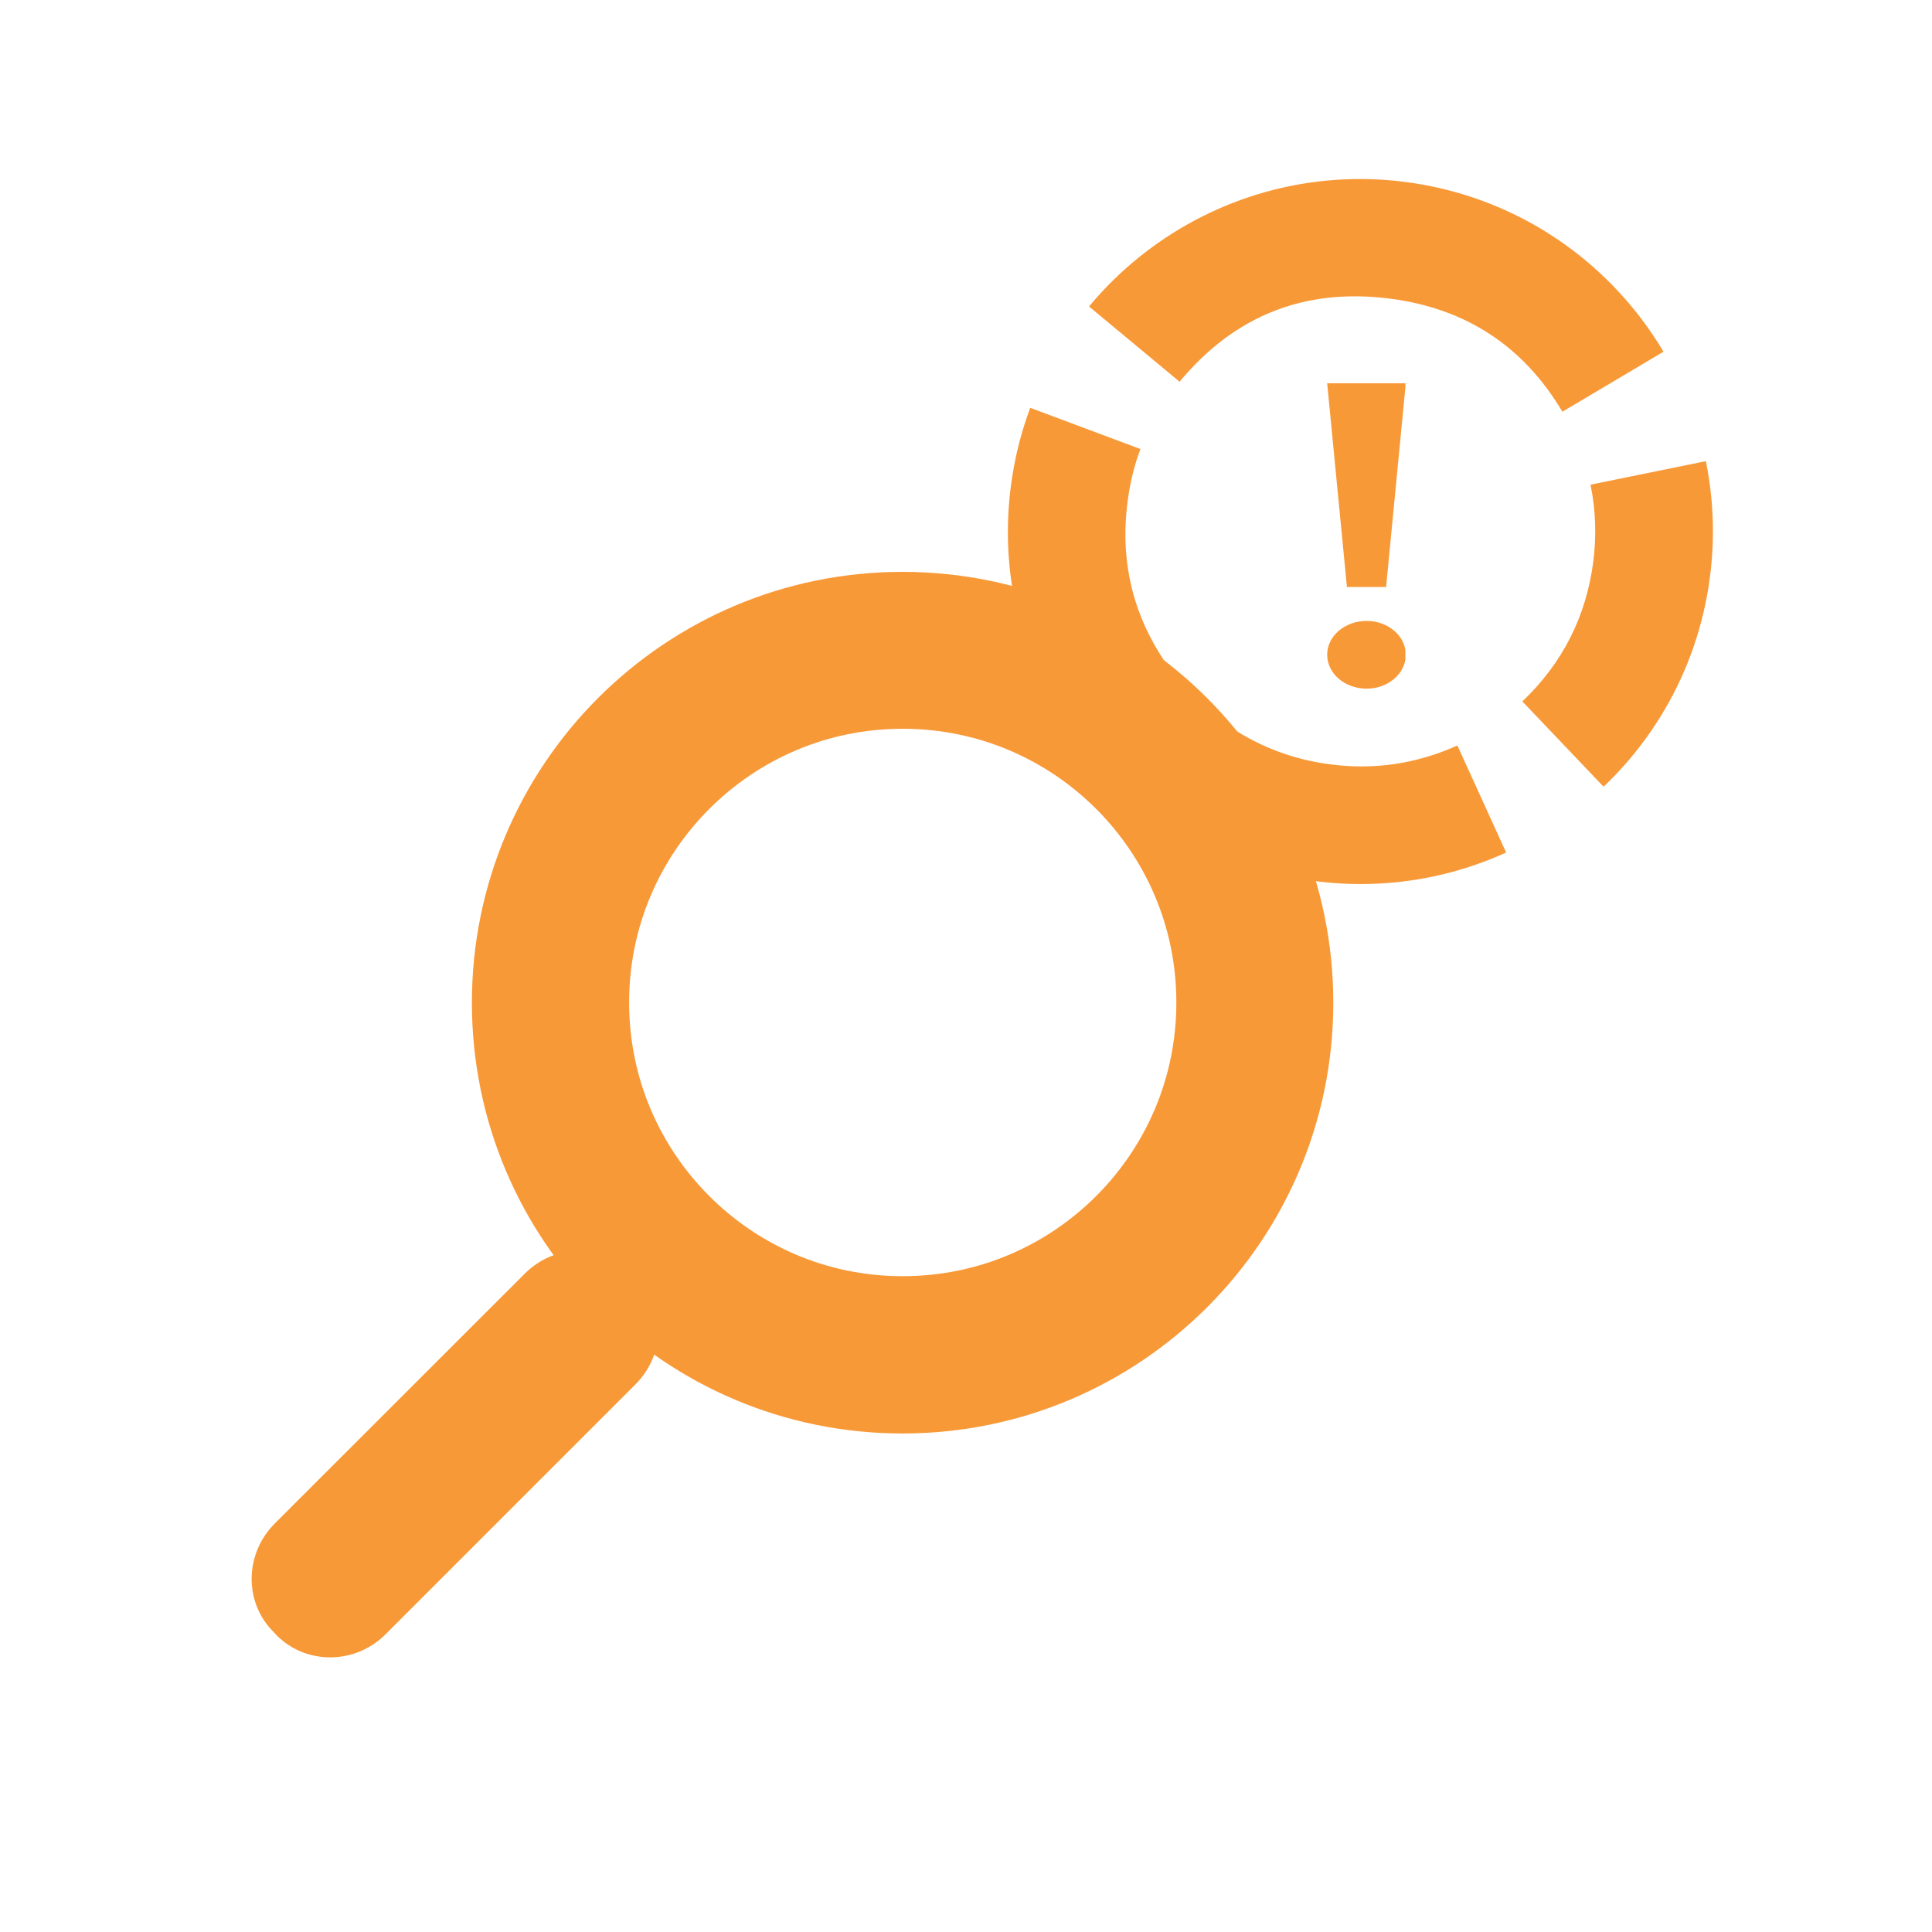 <svg xmlns="http://www.w3.org/2000/svg" xmlns:xlink="http://www.w3.org/1999/xlink" width="48" zoomAndPan="magnify" viewBox="0 0 36 36" height="48" preserveAspectRatio="xMidYMid meet" version="1.0"><defs><clipPath id="id1"><path d="M 8.793 10.656 L 24.844 10.656 L 24.844 26.711 L 8.793 26.711 Z M 8.793 10.656 " clip-rule="nonzero"/></clipPath><clipPath id="id2"><path d="M 24.844 18.684 C 24.844 14.25 21.25 10.656 16.816 10.656 C 12.387 10.656 8.793 14.25 8.793 18.684 C 8.793 23.117 12.387 26.711 16.816 26.711 C 21.25 26.711 24.844 23.117 24.844 18.684 " clip-rule="nonzero"/></clipPath><clipPath id="id3"><path d="M 4 23 L 13 23 L 13 31 L 4 31 Z M 4 23 " clip-rule="nonzero"/></clipPath><clipPath id="id4"><path d="M 12.867 24.77 L 6.16 31.477 L 4.094 29.414 L 10.801 22.707 Z M 12.867 24.77 " clip-rule="nonzero"/></clipPath><clipPath id="id5"><path d="M 18 3 L 32 3 L 32 17 L 18 17 Z M 18 3 " clip-rule="nonzero"/></clipPath><clipPath id="id6"><path d="M 19.68 2.547 L 32.707 4.238 L 31.016 17.262 L 17.992 15.574 Z M 19.68 2.547 " clip-rule="nonzero"/></clipPath><clipPath id="id7"><path d="M 19.68 2.547 L 32.707 4.238 L 31.016 17.262 L 17.992 15.574 Z M 19.68 2.547 " clip-rule="nonzero"/></clipPath><clipPath id="id8"><path d="M 26.191 3.391 C 22.598 2.926 19.301 5.461 18.836 9.059 C 18.367 12.656 20.906 15.949 24.504 16.418 C 28.102 16.883 31.395 14.348 31.863 10.75 C 32.328 7.152 29.789 3.859 26.191 3.391 " clip-rule="nonzero"/></clipPath><clipPath id="id9"><path d="M 24.73 11 L 26.188 11 L 26.188 12.906 L 24.73 12.906 Z M 24.73 11 " clip-rule="nonzero"/></clipPath><clipPath id="id10"><path d="M 24.73 7.066 L 26.188 7.066 L 26.188 11 L 24.73 11 Z M 24.73 7.066 " clip-rule="nonzero"/></clipPath></defs><g clip-path="url(#id1)"><g clip-path="url(#id2)"><path stroke-linecap="butt" transform="matrix(0, 0.731, -0.731, 0, 24.845, 10.657)" fill="none" stroke-linejoin="miter" d="M 10.975 0.002 C 4.913 0.002 -0.002 4.916 -0.002 10.979 C -0.002 17.037 4.913 21.951 10.975 21.951 C 17.038 21.951 21.952 17.037 21.952 10.979 C 21.952 4.916 17.038 0.002 10.975 0.002 " stroke="#F89938" stroke-width="8" stroke-opacity="1" stroke-miterlimit="4"/></g></g><g clip-path="url(#id3)"><g clip-path="url(#id4)"><path fill="#F89938" d="M 11.84 25.797 L 7.184 30.453 C 6.621 31.016 5.715 31.027 5.16 30.477 L 5.098 30.41 C 4.543 29.859 4.555 28.953 5.121 28.387 L 9.777 23.734 C 10.34 23.168 11.246 23.156 11.801 23.707 L 11.863 23.773 C 12.418 24.324 12.406 25.23 11.84 25.797 " fill-opacity="1" fill-rule="nonzero"/></g></g><g clip-path="url(#id5)"><g clip-path="url(#id6)"><g clip-path="url(#id7)"><g clip-path="url(#id8)"><path fill="#F89938" d="M 25.91 5.566 C 24.32 5.359 23.008 5.875 21.98 7.113 L 18.605 4.309 C 20.664 1.832 23.285 0.805 26.477 1.215 Z M 21.25 8.367 C 21.133 8.68 21.055 9.004 21.012 9.34 C 20.855 10.531 21.145 11.605 21.871 12.559 L 18.387 15.223 C 16.926 13.312 16.352 11.164 16.66 8.777 C 16.746 8.109 16.91 7.457 17.145 6.832 Z M 22.941 13.559 C 23.5 13.926 24.113 14.156 24.785 14.242 C 25.613 14.352 26.402 14.23 27.156 13.891 L 28.973 17.879 C 27.461 18.57 25.875 18.809 24.223 18.594 C 22.879 18.418 21.648 17.961 20.523 17.219 Z M 28.367 13.07 C 29.113 12.359 29.555 11.492 29.688 10.469 C 29.75 9.984 29.734 9.504 29.637 9.031 L 33.934 8.156 C 34.129 9.105 34.16 10.066 34.035 11.031 C 33.77 13.086 32.887 14.824 31.391 16.246 Z M 29.113 7.672 C 28.387 6.449 27.316 5.75 25.91 5.566 L 26.477 1.215 C 29.293 1.582 31.43 2.988 32.883 5.434 Z M 29.113 7.672 " fill-opacity="1" fill-rule="nonzero"/></g></g></g></g><g clip-path="url(#id9)"><path fill="#F89938" d="M 24.73 12.199 C 24.73 11.852 25.059 11.57 25.465 11.57 C 25.867 11.57 26.195 11.852 26.195 12.199 C 26.195 12.551 25.867 12.832 25.465 12.832 C 25.059 12.832 24.73 12.551 24.73 12.199 Z M 24.73 12.199 " fill-opacity="1" fill-rule="nonzero"/></g><g clip-path="url(#id10)"><path fill="#F89938" d="M 25.828 10.938 L 25.098 10.938 L 24.73 7.141 L 26.195 7.141 Z M 25.828 10.938 " fill-opacity="1" fill-rule="nonzero"/></g></svg>